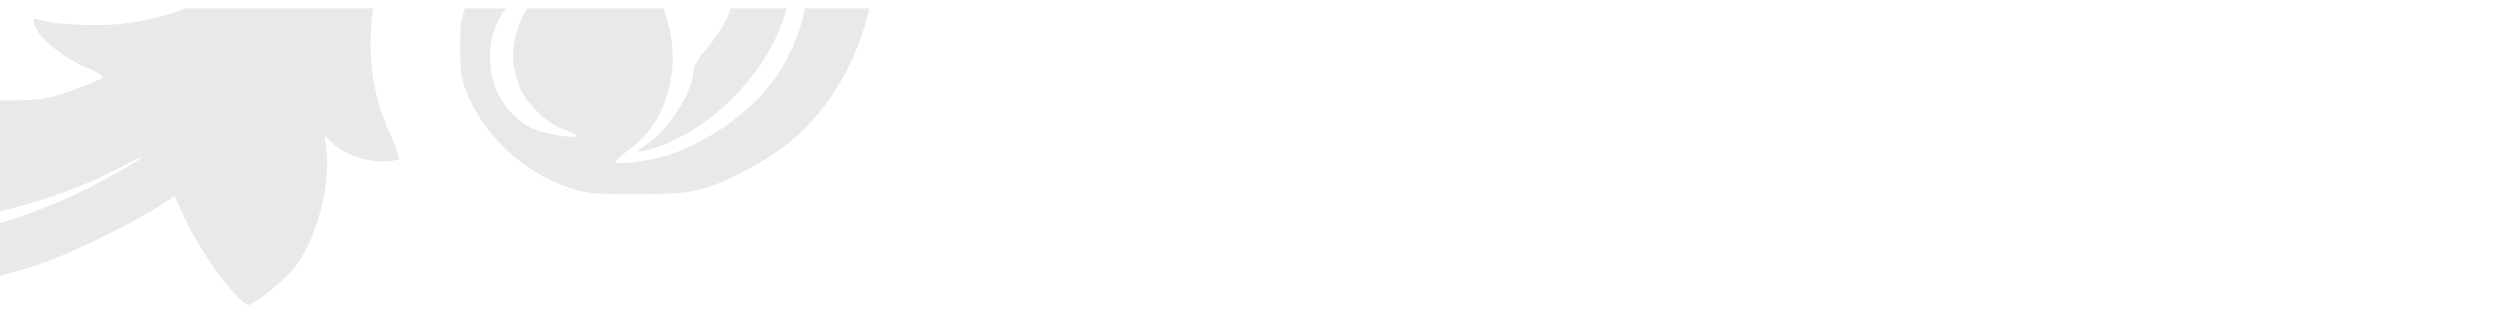 <svg width="1441" height="181" viewBox="0 0 1441 181" fill="none" xmlns="http://www.w3.org/2000/svg">
<g filter="url(#filter0_i_0_1)">
<path d="M169.904 150.049C167.242 153.439 160.631 159.712 155.214 163.987C149.796 168.264 144.465 171.762 143.366 171.762C137.809 171.762 115.564 141.661 106.51 121.884L100.611 109.003L93.779 113.546C79.275 123.195 43.216 141.052 25.94 147.143C17.297 150.19 8.693 152.765 0 154.885V124.755C20.747 118.299 41.547 109.743 58.903 100.286C70.462 93.986 80.672 87.984 81.592 86.948C82.512 85.912 77.094 88.355 69.55 92.378C49.461 103.093 24.962 111.876 0 117.832V53.799C2.013 53.827 4.298 53.829 6.94 53.822C23.308 53.779 27.479 53.08 41.886 47.961C50.883 44.764 58.631 41.469 59.103 40.642C59.577 39.814 56.354 37.692 51.943 35.928C40.656 31.412 27.206 22.029 22.881 15.652C18.381 9.017 18.073 5.462 22.142 7.149C28.62 9.832 53.547 11.366 67.695 9.953C81.6 8.563 93.941 5.896 106.707 0.844H215.091C211.254 25.792 214.56 51.281 225.009 73.701C228.226 80.6 230.499 86.873 230.061 87.639C229.622 88.405 224.937 89.015 219.648 88.993C209.342 88.952 197.541 84.373 190.971 77.868L187.185 74.118L188.25 82.965C190.678 103.131 182.095 134.52 169.904 150.049Z" fill="#786E63" fill-opacity="0.15"/>
<path d="M421.185 0.844H453.475C444.399 34.51 414.506 67.303 380.92 80.06C369.105 84.547 363.503 84.573 371.405 80.102C383.693 73.152 399.697 48.88 399.637 37.287C399.626 35.039 402.488 29.779 405.998 25.597C414.243 15.774 417.885 10.047 421.185 0.844Z" fill="#786E63" fill-opacity="0.15"/>
<path d="M382.305 0.844C393.788 29.556 386.944 64.615 362.934 82.066C358.341 85.402 354.569 88.682 354.552 89.353C354.503 91.202 372.734 89.072 383.203 86.006C405.217 79.557 430.515 62.322 444.25 44.422C454.24 31.401 460.815 16.457 464.052 0.844H501.161C494.383 30.274 478.919 57.517 457.063 76.393C444.505 87.24 420.479 100.417 405.341 104.762C397.006 107.156 387.723 107.908 366.506 107.911C341.775 107.917 337.285 107.442 326.759 103.714C302.191 95.009 281.064 75.938 270.685 53.099C265.882 42.53 265.344 39.69 265.23 24.288C265.137 11.765 265.424 7.633 268.072 0.844H291.548C275.724 21.824 280.188 55.671 305.931 69.579C312.188 72.96 332.423 76.447 332.402 74.14C332.397 73.588 328.724 71.843 324.242 70.264C319.148 68.469 313.482 64.536 309.136 59.777C300.909 50.774 299.05 47.28 296.631 36.266C294.146 24.956 297.346 11.182 303.877 0.844H382.305Z" fill="#786E63" fill-opacity="0.15"/>
</g>
<defs>
<filter id="filter0_i_0_1" x="0" y="0.844" width="501.16" height="174.918" filterUnits="userSpaceOnUse" color-interpolation-filters="sRGB">
<feFlood flood-opacity="0" result="BackgroundImageFix"/>
<feBlend mode="normal" in="SourceGraphic" in2="BackgroundImageFix" result="shape"/>
<feColorMatrix in="SourceAlpha" type="matrix" values="0 0 0 0 0 0 0 0 0 0 0 0 0 0 0 0 0 0 127 0" result="hardAlpha"/>
<feOffset dy="4"/>
<feGaussianBlur stdDeviation="2"/>
<feComposite in2="hardAlpha" operator="arithmetic" k2="-1" k3="1"/>
<feColorMatrix type="matrix" values="0 0 0 0 0.442 0 0 0 0 0.442 0 0 0 0 0.442 0 0 0 0.25 0"/>
<feBlend mode="normal" in2="shape" result="effect1_innerShadow_0_1"/>
</filter>
</defs>
</svg>